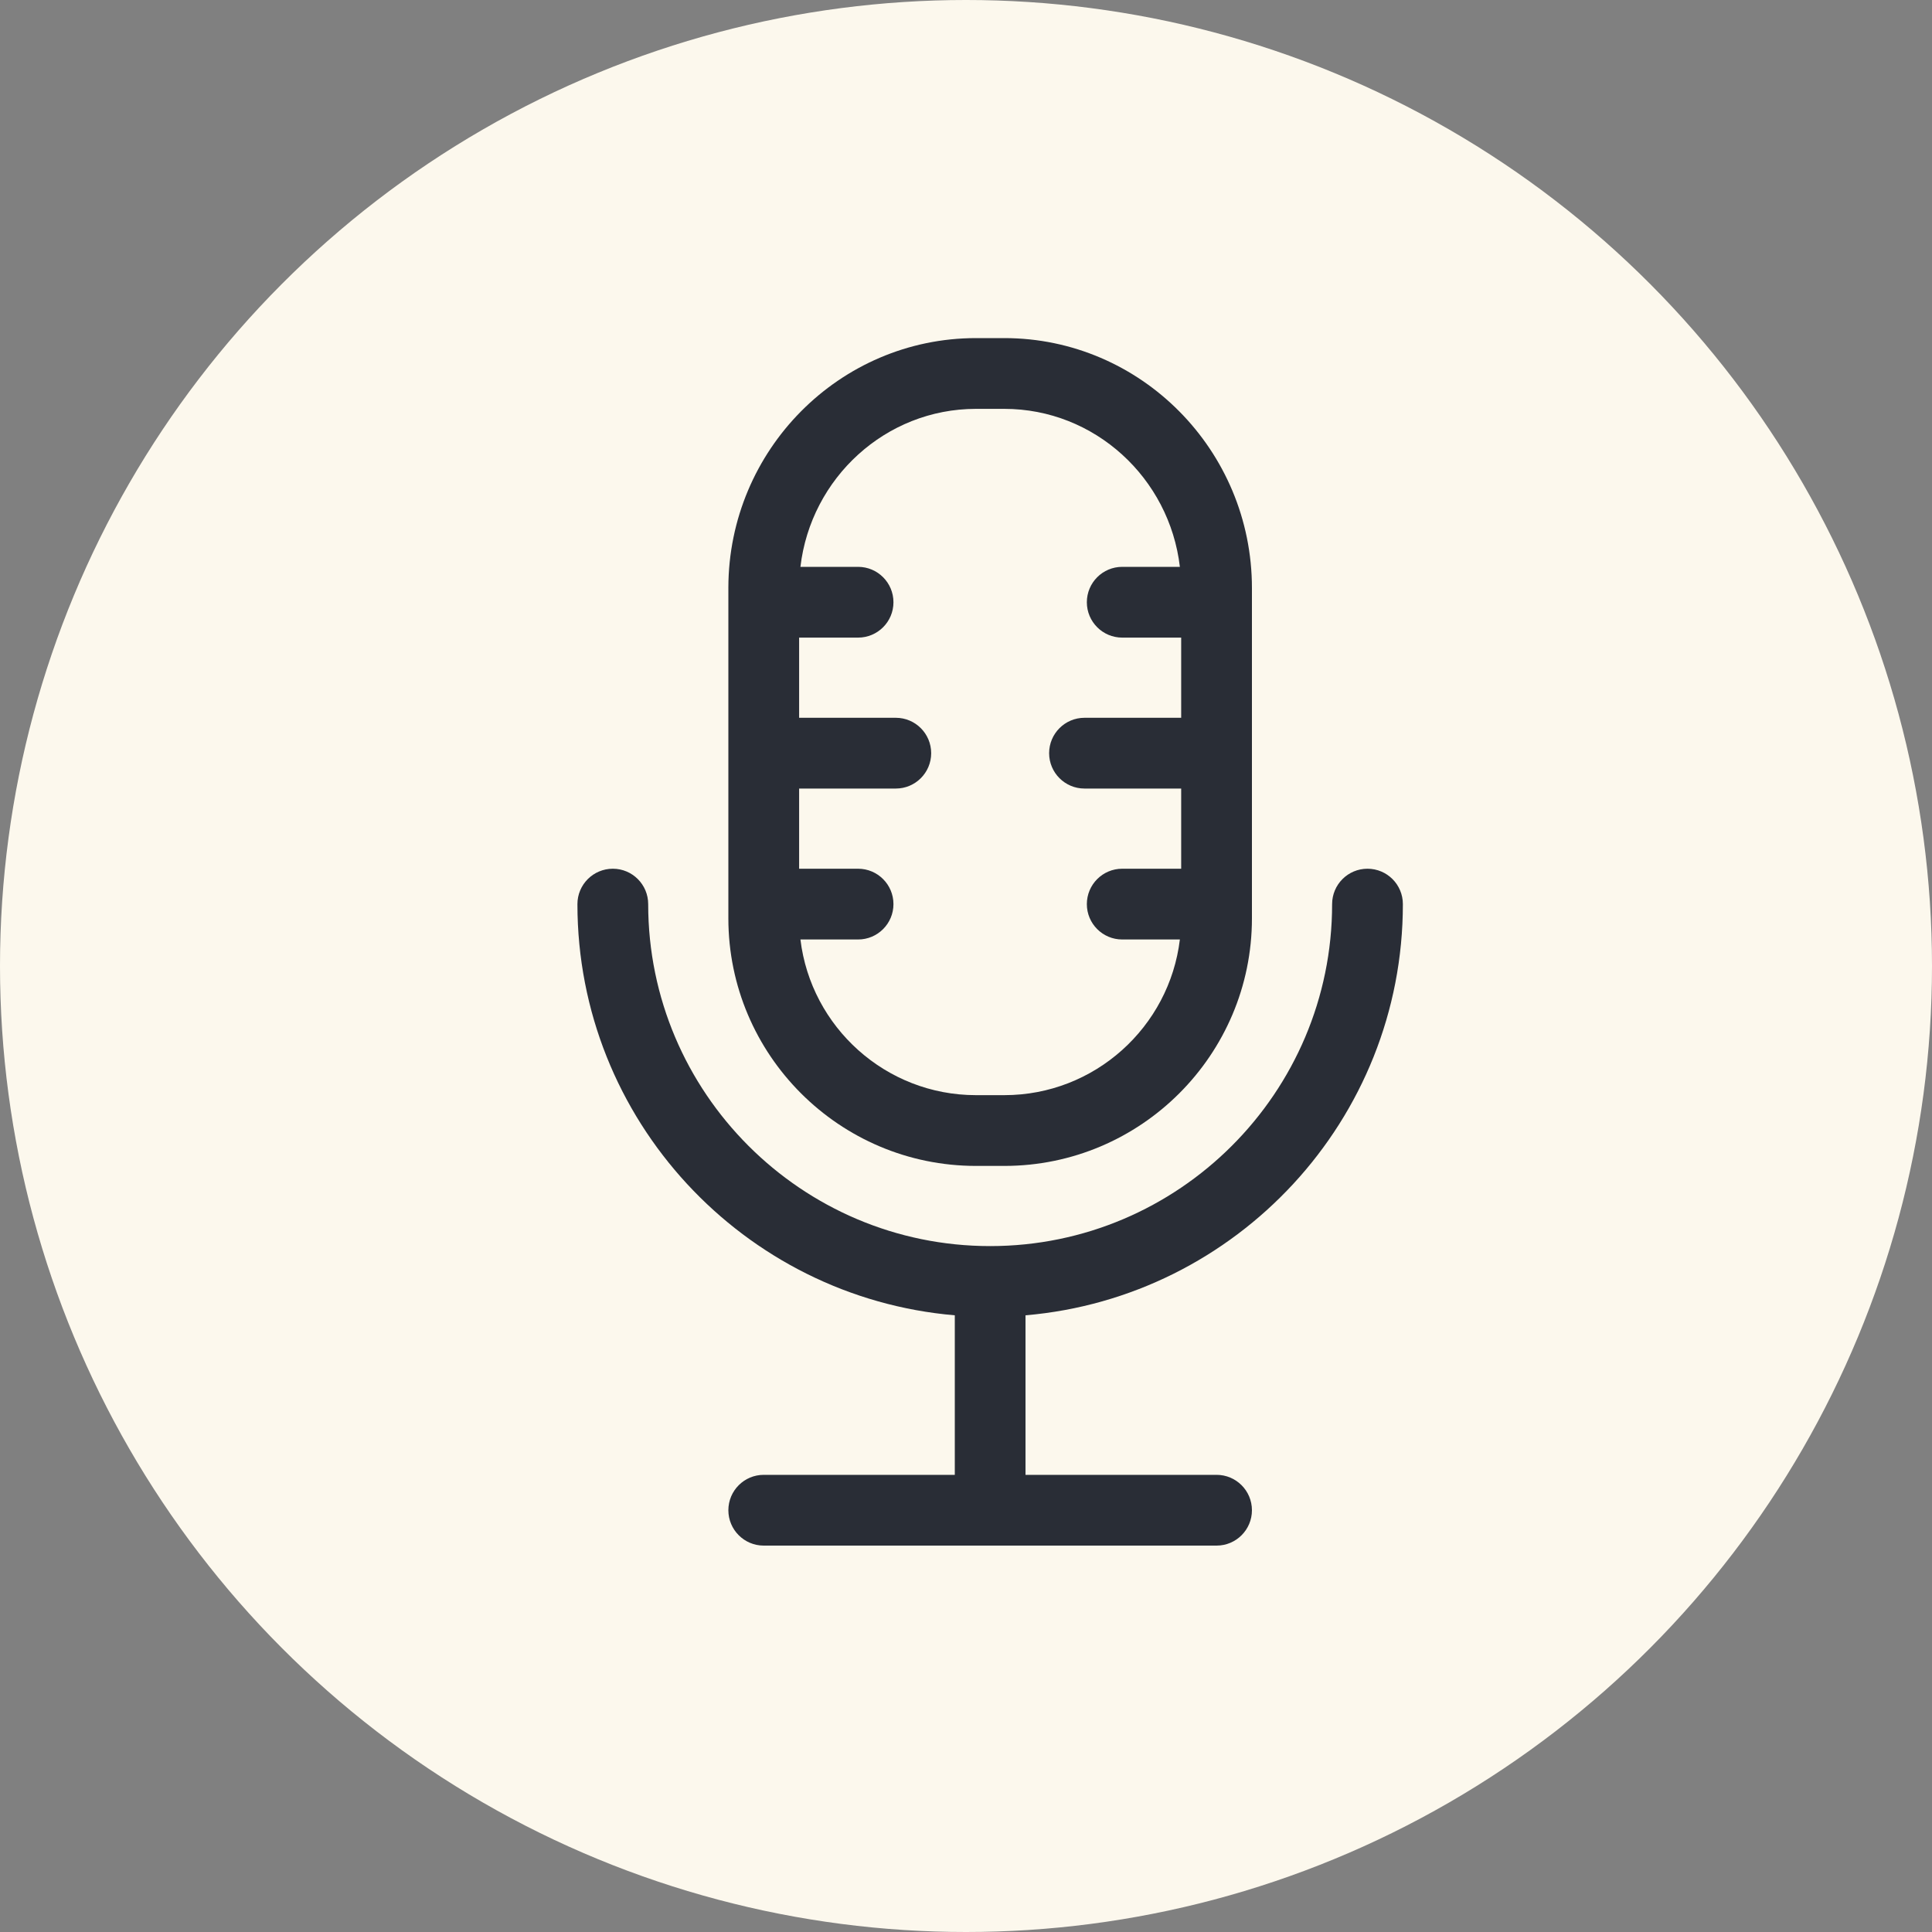 <?xml version="1.0" encoding="UTF-8"?> <svg xmlns="http://www.w3.org/2000/svg" width="40" height="40" viewBox="0 0 40 40" fill="none"><rect x="0" y="0" width="40" height="40" fill="#808080" stroke="none"/> <circle cx="20" cy="20" r="20" fill="#FCF8ED"></circle> <path d="M20.207 24.139H20.793C23.62 24.139 25.92 21.839 25.92 19.012V12.176C25.92 9.322 23.62 7 20.793 7H20.207C17.383 7 15.085 9.317 15.08 12.166V19.012C15.08 21.839 17.38 24.139 20.207 24.139ZM20.207 8.465H20.793C22.665 8.465 24.213 9.897 24.428 11.736H23.234C22.83 11.736 22.502 12.064 22.502 12.469C22.502 12.873 22.83 13.201 23.234 13.201H24.455V14.861H22.453C22.049 14.861 21.721 15.189 21.721 15.594C21.721 15.998 22.049 16.326 22.453 16.326H24.455V17.986H23.234C22.83 17.986 22.502 18.314 22.502 18.719C22.502 19.123 22.83 19.451 23.234 19.451H24.428C24.21 21.264 22.663 22.674 20.793 22.674H20.207C18.337 22.674 16.79 21.264 16.572 19.451H17.766C18.17 19.451 18.498 19.123 18.498 18.719C18.498 18.314 18.17 17.986 17.766 17.986H16.545V16.326H18.547C18.951 16.326 19.279 15.998 19.279 15.594C19.279 15.189 18.951 14.861 18.547 14.861H16.545V13.201H17.766C18.17 13.201 18.498 12.873 18.498 12.469C18.498 12.064 18.17 11.736 17.766 11.736H16.572C16.787 9.897 18.335 8.465 20.207 8.465Z" fill="#292D36"></path> <path d="M29.045 18.719C29.045 18.314 28.717 17.986 28.312 17.986C27.908 17.986 27.58 18.314 27.58 18.719C27.58 22.623 24.404 25.799 20.5 25.799C16.596 25.799 13.42 22.623 13.42 18.719C13.42 18.314 13.092 17.986 12.688 17.986C12.283 17.986 11.955 18.314 11.955 18.719C11.955 23.184 15.398 26.859 19.768 27.232V30.535H15.812C15.408 30.535 15.08 30.863 15.08 31.268C15.08 31.672 15.408 32 15.812 32H25.188C25.592 32 25.92 31.672 25.92 31.268C25.92 30.863 25.592 30.535 25.188 30.535H21.232V27.232C25.602 26.859 29.045 23.184 29.045 18.719V18.719Z" fill="#292D36"></path> </svg> 